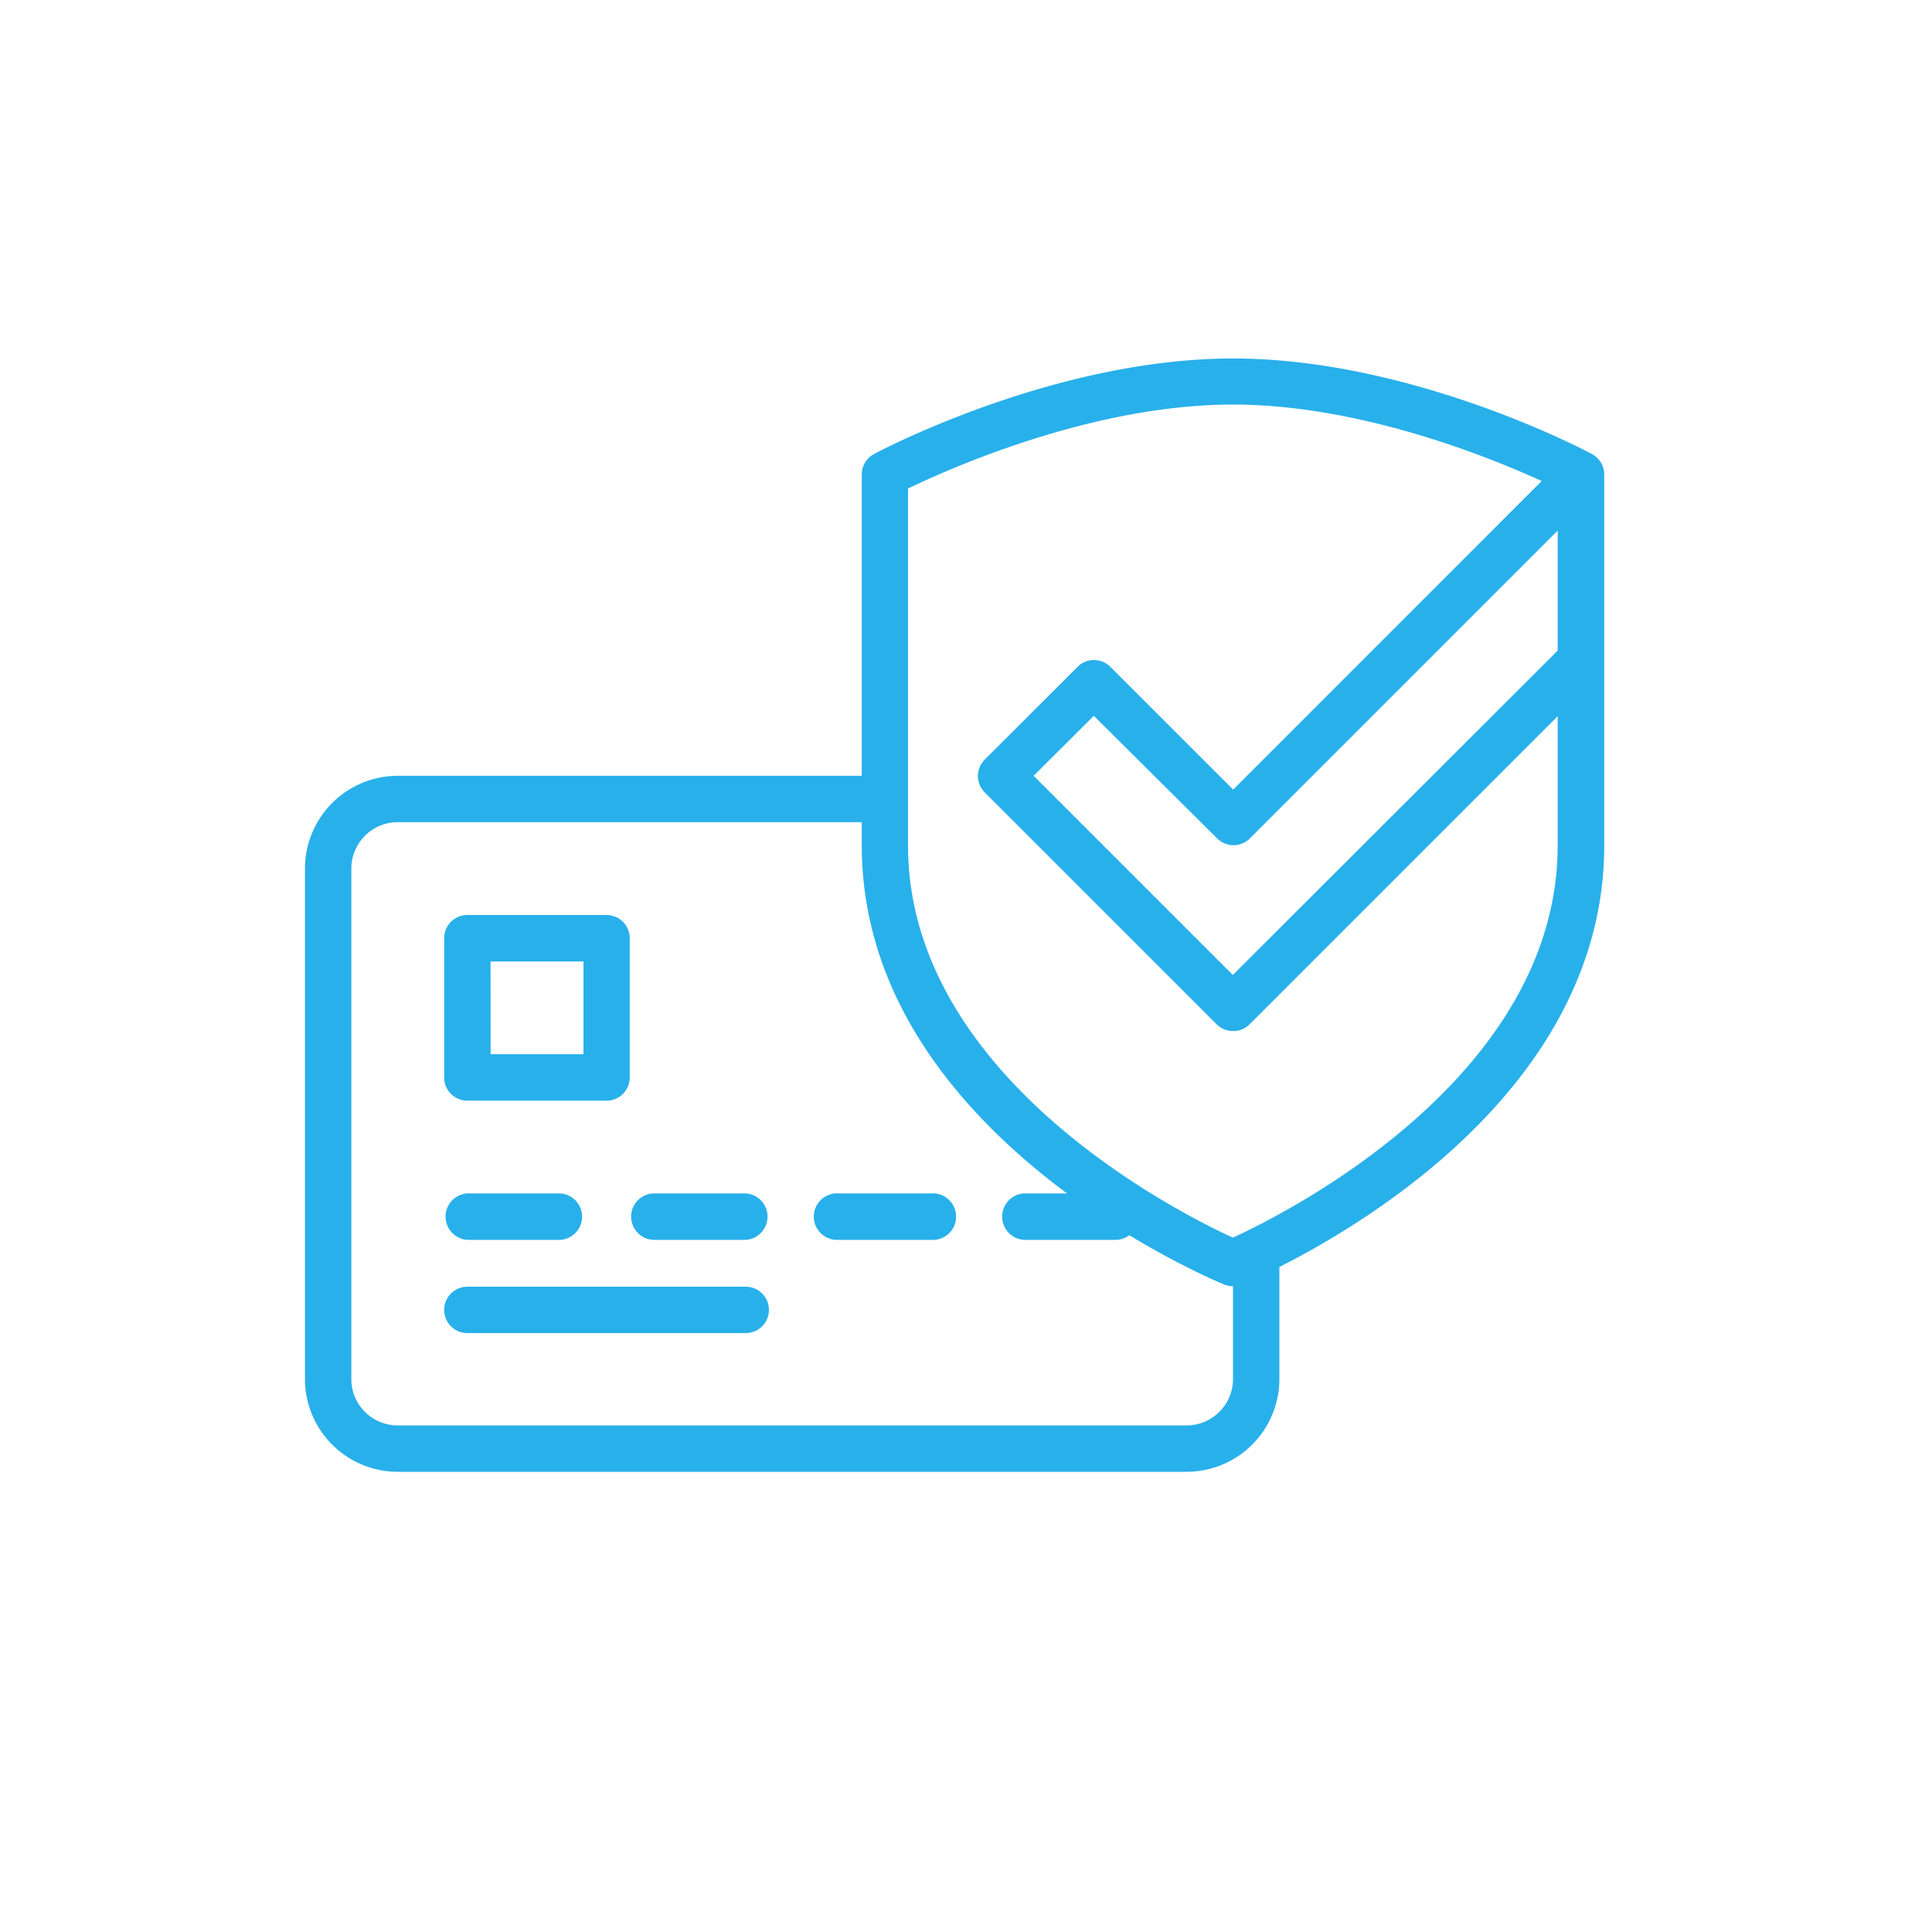 <svg id="Layer_1" data-name="Layer 1" xmlns="http://www.w3.org/2000/svg" viewBox="0 0 200 200">
  <title>icon-edi-automation</title>
  <g>
    <path d="M62.79,113.94H48.38a2.4,2.4,0,0,1-2.4-2.41V97.12a2.4,2.4,0,0,1,2.4-2.4H62.79a2.4,2.4,0,0,1,2.4,2.4v14.41A2.4,2.4,0,0,1,62.79,113.94Zm-12-4.81h9.61v-9.6H50.78Z" style="fill: #28b0eb"/>
    <path d="M58,128.35H48.38a2.41,2.41,0,0,1,0-4.81H58a2.41,2.41,0,0,1,0,4.81Z" style="fill: #28b0eb"/>
    <path d="M77.2,138H48.38a2.4,2.4,0,0,1,0-4.8H77.2a2.4,2.4,0,0,1,0,4.8Z" style="fill: #28b0eb"/>
    <path d="M77.2,128.35H67.59a2.41,2.41,0,0,1,0-4.81H77.2a2.41,2.41,0,0,1,0,4.81Z" style="fill: #28b0eb"/>
    <path d="M96.41,128.35h-9.6a2.41,2.41,0,1,1,0-4.81h9.6a2.41,2.41,0,1,1,0,4.81Z" style="fill: #28b0eb"/>
    <path d="M115.63,128.35H106a2.41,2.41,0,0,1,0-4.81h9.61a2.41,2.41,0,0,1,0,4.81Z" style="fill: #28b0eb"/>
    <path d="M127.64,133.15a2.47,2.47,0,0,1-.92-.18c-1.53-.63-37.51-15.76-37.51-45.45V49.09A2.41,2.41,0,0,1,90.48,47c.76-.41,18.77-9.89,37.16-9.89S164,46.56,164.79,47a2.4,2.4,0,0,1,1.28,2.12V87.52c0,29.69-36,44.82-37.52,45.45A2.38,2.38,0,0,1,127.64,133.15ZM94,50.57V87.52c0,24,28.15,38.1,33.63,40.6,5.47-2.51,33.62-16.59,33.62-40.6V50.57c-4.35-2.1-19.12-8.69-33.62-8.69S98.36,48.47,94,50.57Z" style="fill: #28b0eb"/>
    <path d="M127.64,106.73a2.38,2.38,0,0,1-1.7-.7l-24-24a2.4,2.4,0,0,1,0-3.4l9.61-9.6a2.39,2.39,0,0,1,3.39,0l12.72,12.71L162,47.39l3.39,3.4-36,36a2.39,2.39,0,0,1-3.39,0L113.23,74.1,107,80.31l20.62,20.62L162,66.6l3.39,3.4-36,36A2.36,2.36,0,0,1,127.64,106.73Z" style="fill: #28b0eb"/>
    <path d="M122.83,152.36H41.17a9.61,9.61,0,0,1-9.6-9.6V89.92a9.62,9.62,0,0,1,9.6-9.61H91.61v4.8H41.17a4.81,4.81,0,0,0-4.8,4.81v52.84a4.8,4.8,0,0,0,4.8,4.8h81.66a4.81,4.81,0,0,0,4.81-4.8V129.65h4.8v13.11A9.61,9.61,0,0,1,122.83,152.36Z" style="fill: #28b0eb"/>
  </g>
</svg>
